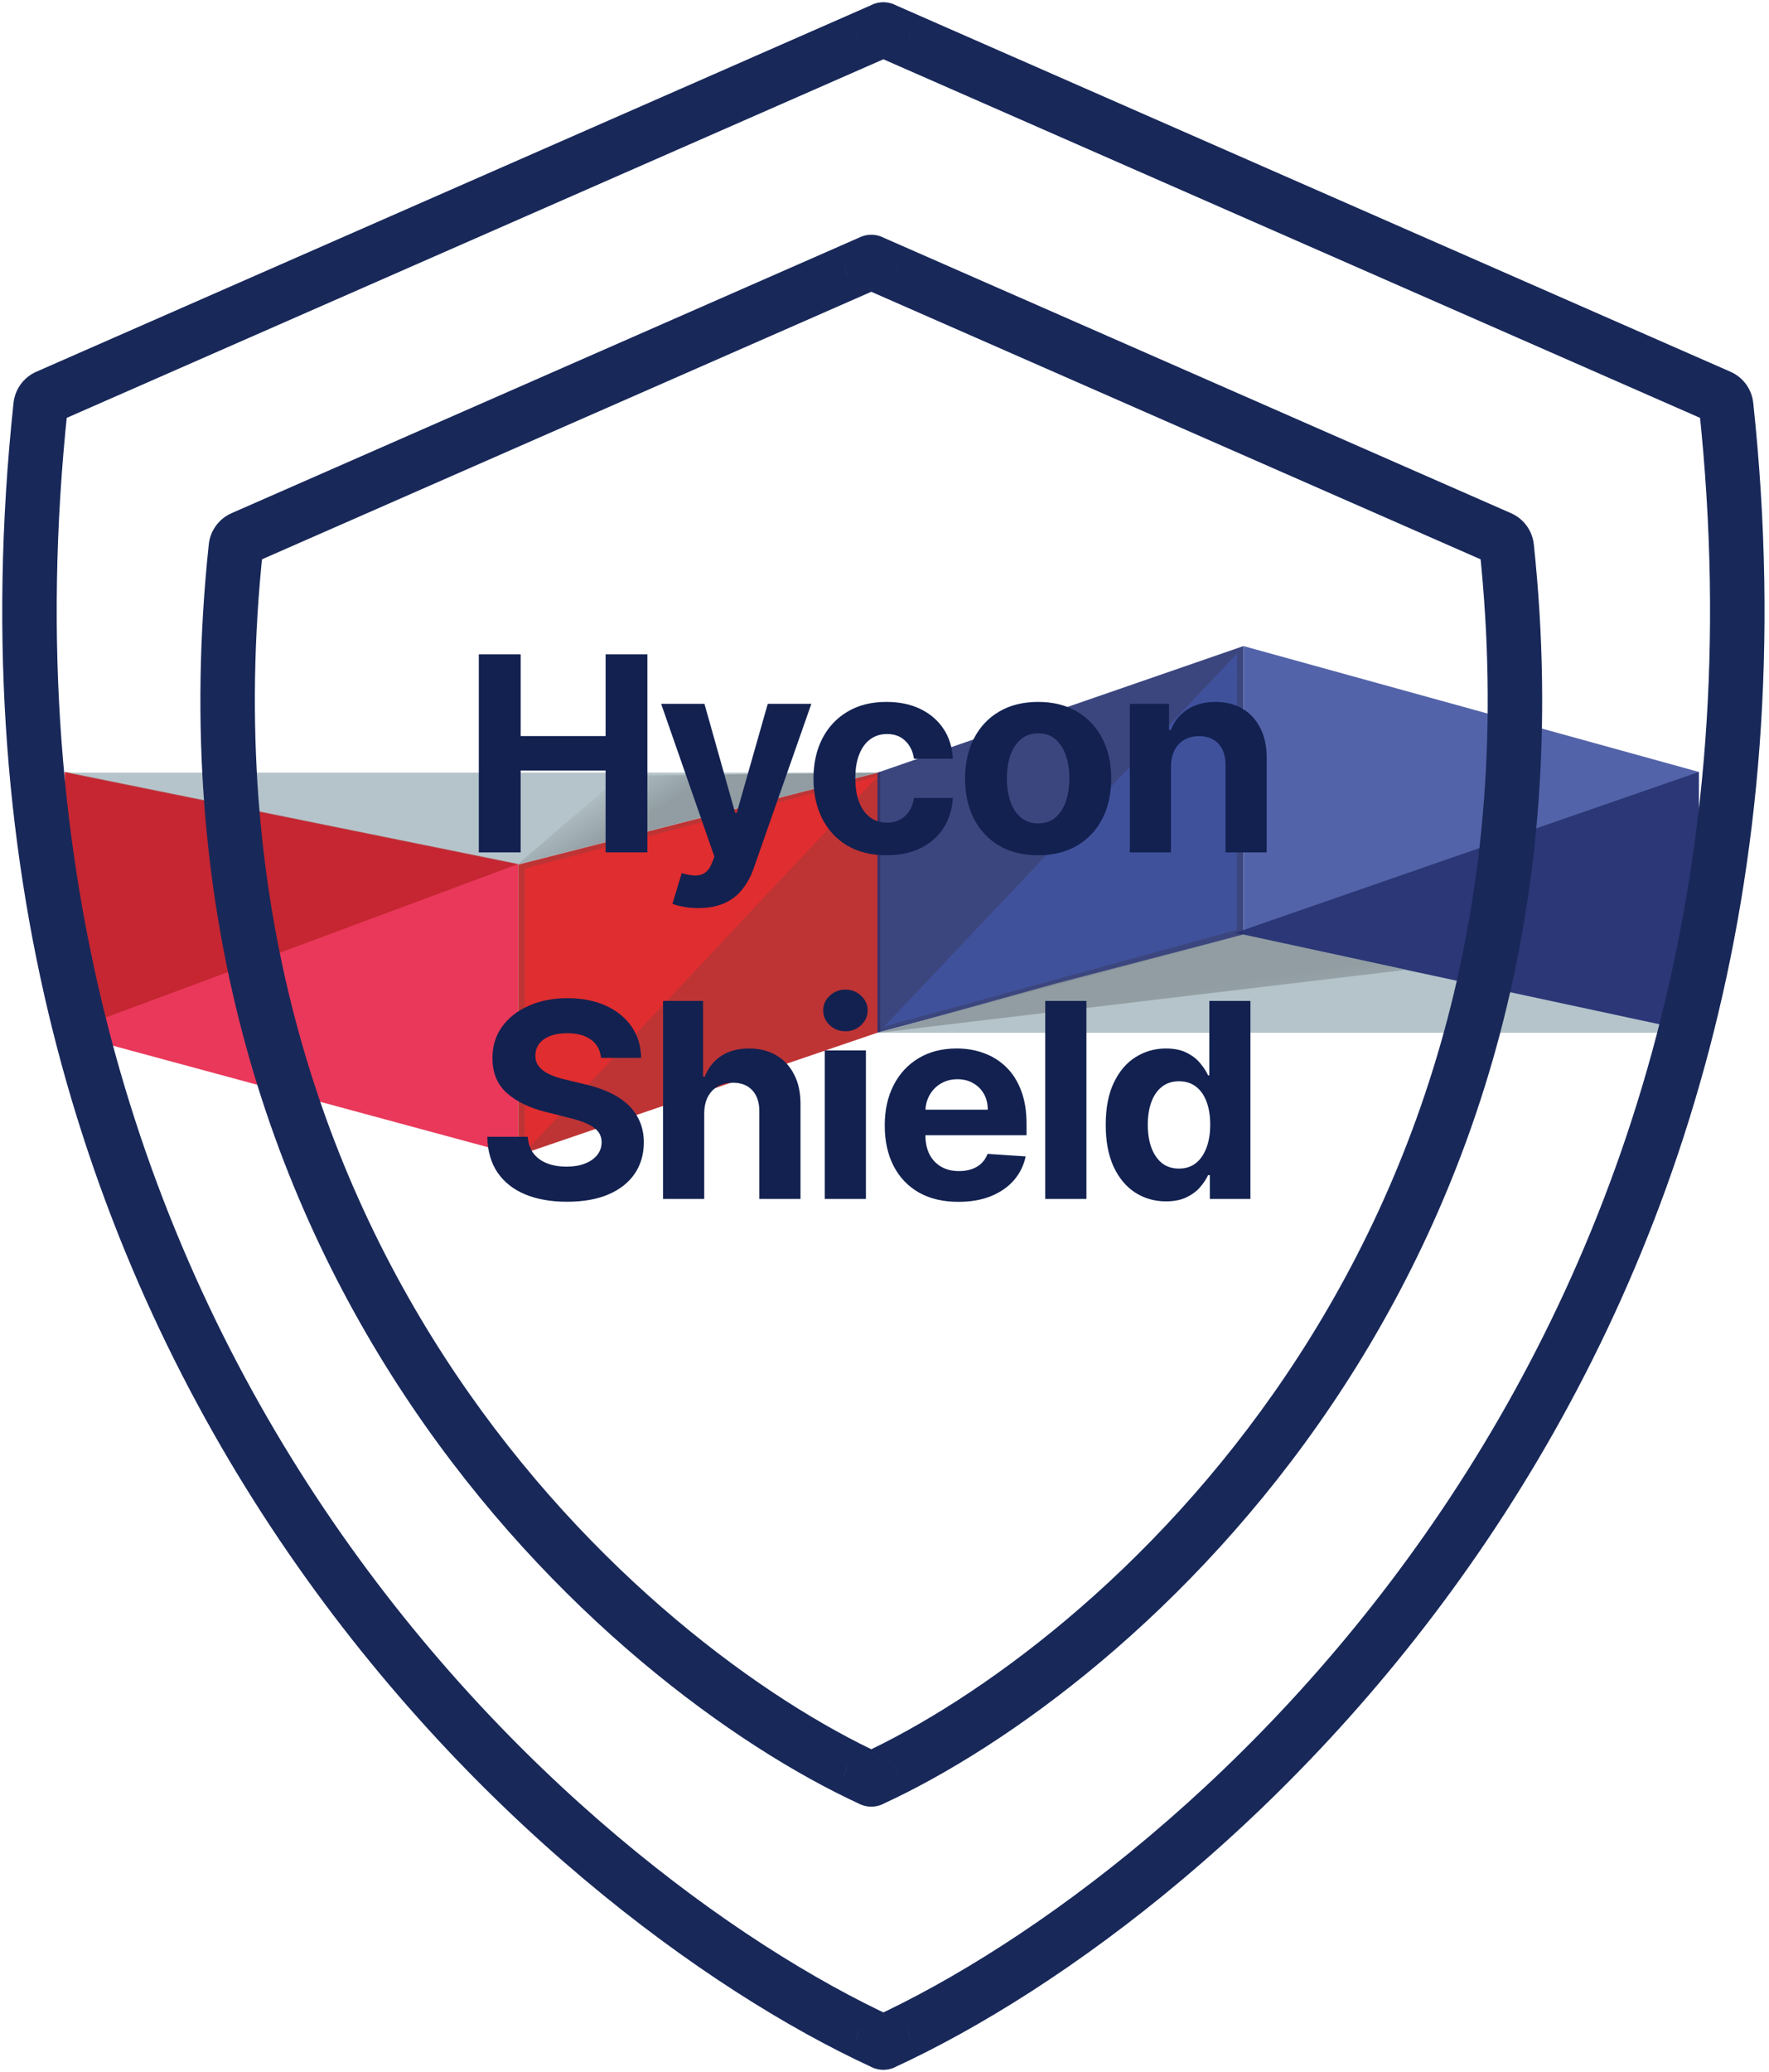 <svg width="240" height="281" viewBox="0 0 240 281" fill="none" xmlns="http://www.w3.org/2000/svg">
<path d="M8.789 104.68L70.304 117.162V156.688L8.789 140.045V104.68Z" fill="#E72349" fill-opacity="0.9"/>
<path d="M70.305 117.162L119.428 104.68V139.915L70.305 156.688V117.162Z" fill="#B71E20" fill-opacity="0.9"/>
<path d="M119.047 104.785L168.698 87.617V126.868L119.047 140.056V104.785Z" fill="#273270" fill-opacity="0.9"/>
<path d="M168.703 87.617L230.476 104.684V140.049L168.703 126.867V87.617Z" fill="#4152A0" fill-opacity="0.9"/>
<path d="M70.304 117.263L119.052 104.781H8.789L70.304 117.263Z" fill="#ADBEC5" fill-opacity="0.9"/>
<path d="M168.698 126.734L230.471 140.057H119.047L168.698 126.734Z" fill="#ADBEC5" fill-opacity="0.9"/>
<path d="M70.312 117.169L8.797 140.053V104.688L70.312 117.169Z" fill="#B71E20" fill-opacity="0.7"/>
<path d="M71.211 117.779V156.235L119.056 105.297L71.211 117.779Z" fill="#EF2B2D" fill-opacity="0.7"/>
<path d="M167.788 126.102L119.969 139.208L167.813 88.656L167.788 126.102Z" fill="#4152A0" fill-opacity="0.9"/>
<path d="M230.48 104.688L167.547 126.523L230.48 140.053V104.688Z" fill="#273270" fill-opacity="0.9"/>
<path d="M190.763 131.519L119.266 140.048L143.176 133.391L168.71 126.734L190.763 131.519Z" fill="url(#paint0_linear_576_560)" fill-opacity="0.9"/>
<path d="M119.051 104.781L70.305 117.167L84.233 105.202L119.051 104.781Z" fill="url(#paint1_linear_576_560)" fill-opacity="0.9"/>
<path d="M64.958 115.594V88.737H70.636V99.818H82.162V88.737H87.828V115.594H82.162V104.5H70.636V115.594H64.958ZM94.745 123.147C94.037 123.147 93.373 123.09 92.752 122.977C92.14 122.872 91.633 122.736 91.231 122.57L92.49 118.4C93.145 118.601 93.736 118.71 94.26 118.728C94.793 118.745 95.252 118.623 95.637 118.361C96.03 118.098 96.349 117.653 96.594 117.023L96.922 116.171L89.697 95.451H95.571L99.742 110.243H99.951L104.161 95.451H110.075L102.246 117.771C101.87 118.855 101.359 119.799 100.712 120.603C100.074 121.416 99.265 122.041 98.286 122.478C97.307 122.924 96.126 123.147 94.745 123.147ZM120.278 115.987C118.214 115.987 116.44 115.55 114.953 114.676C113.476 113.793 112.339 112.569 111.544 111.004C110.757 109.439 110.364 107.638 110.364 105.601C110.364 103.538 110.761 101.728 111.557 100.172C112.361 98.607 113.502 97.388 114.98 96.514C116.457 95.631 118.214 95.189 120.251 95.189C122.009 95.189 123.547 95.508 124.867 96.146C126.187 96.785 127.232 97.681 128.001 98.835C128.771 99.989 129.195 101.344 129.273 102.9H124.002C123.853 101.894 123.46 101.086 122.822 100.474C122.192 99.853 121.366 99.543 120.343 99.543C119.478 99.543 118.721 99.779 118.074 100.251C117.436 100.714 116.938 101.392 116.58 102.284C116.221 103.175 116.042 104.255 116.042 105.523C116.042 106.808 116.217 107.9 116.566 108.801C116.925 109.701 117.428 110.388 118.074 110.86C118.721 111.332 119.478 111.568 120.343 111.568C120.981 111.568 121.554 111.437 122.061 111.174C122.577 110.912 123.001 110.532 123.333 110.034C123.674 109.527 123.897 108.919 124.002 108.211H129.273C129.186 109.749 128.766 111.105 128.014 112.276C127.271 113.439 126.244 114.348 124.933 115.004C123.621 115.659 122.07 115.987 120.278 115.987ZM140.843 115.987C138.806 115.987 137.045 115.554 135.558 114.689C134.081 113.815 132.94 112.599 132.136 111.043C131.331 109.478 130.929 107.664 130.929 105.601C130.929 103.521 131.331 101.702 132.136 100.146C132.94 98.581 134.081 97.366 135.558 96.501C137.045 95.626 138.806 95.189 140.843 95.189C142.88 95.189 144.637 95.626 146.115 96.501C147.601 97.366 148.746 98.581 149.55 100.146C150.355 101.702 150.757 103.521 150.757 105.601C150.757 107.664 150.355 109.478 149.55 111.043C148.746 112.599 147.601 113.815 146.115 114.689C144.637 115.554 142.88 115.987 140.843 115.987ZM140.869 111.66C141.796 111.66 142.57 111.397 143.19 110.873C143.811 110.34 144.279 109.614 144.594 108.696C144.917 107.778 145.079 106.733 145.079 105.562C145.079 104.39 144.917 103.346 144.594 102.428C144.279 101.51 143.811 100.784 143.19 100.251C142.57 99.718 141.796 99.451 140.869 99.451C139.934 99.451 139.147 99.718 138.509 100.251C137.879 100.784 137.403 101.51 137.079 102.428C136.765 103.346 136.607 104.39 136.607 105.562C136.607 106.733 136.765 107.778 137.079 108.696C137.403 109.614 137.879 110.34 138.509 110.873C139.147 111.397 139.934 111.66 140.869 111.66ZM158.868 103.949V115.594H153.282V95.451H158.606V99.005H158.842C159.288 97.834 160.035 96.907 161.084 96.225C162.133 95.534 163.405 95.189 164.9 95.189C166.299 95.189 167.518 95.495 168.559 96.107C169.599 96.719 170.408 97.593 170.985 98.73C171.562 99.858 171.85 101.204 171.85 102.769V115.594H166.264V103.765C166.273 102.533 165.958 101.571 165.32 100.88C164.682 100.181 163.803 99.831 162.684 99.831C161.932 99.831 161.268 99.993 160.691 100.316C160.122 100.64 159.677 101.112 159.353 101.733C159.038 102.345 158.877 103.083 158.868 103.949ZM81.541 143.461C81.436 142.403 80.986 141.582 80.19 140.996C79.395 140.41 78.315 140.117 76.951 140.117C76.025 140.117 75.242 140.248 74.604 140.511C73.966 140.764 73.476 141.118 73.135 141.573C72.803 142.027 72.637 142.543 72.637 143.12C72.62 143.601 72.72 144.021 72.939 144.379C73.166 144.737 73.476 145.048 73.87 145.31C74.263 145.564 74.718 145.787 75.234 145.979C75.749 146.163 76.3 146.32 76.886 146.451L79.299 147.028C80.47 147.29 81.546 147.64 82.525 148.077C83.504 148.514 84.352 149.052 85.069 149.69C85.786 150.328 86.341 151.08 86.734 151.946C87.136 152.811 87.342 153.803 87.35 154.922C87.342 156.566 86.922 157.991 86.091 159.197C85.27 160.395 84.081 161.326 82.525 161.991C80.977 162.646 79.111 162.974 76.925 162.974C74.757 162.974 72.869 162.642 71.26 161.977C69.66 161.313 68.41 160.329 67.51 159.027C66.618 157.716 66.15 156.094 66.106 154.162H71.601C71.662 155.062 71.92 155.814 72.375 156.417C72.838 157.012 73.454 157.462 74.224 157.768C75.002 158.065 75.88 158.214 76.86 158.214C77.821 158.214 78.656 158.074 79.364 157.794C80.081 157.514 80.636 157.125 81.03 156.627C81.423 156.129 81.62 155.556 81.62 154.909C81.62 154.306 81.441 153.799 81.082 153.388C80.733 152.977 80.217 152.627 79.535 152.339C78.862 152.05 78.035 151.788 77.056 151.552L74.132 150.818C71.868 150.267 70.08 149.406 68.769 148.234C67.457 147.063 66.806 145.485 66.815 143.5C66.806 141.874 67.239 140.454 68.113 139.239C68.996 138.023 70.207 137.075 71.745 136.393C73.284 135.711 75.032 135.37 76.991 135.37C78.984 135.37 80.724 135.711 82.21 136.393C83.705 137.075 84.868 138.023 85.698 139.239C86.529 140.454 86.957 141.861 86.983 143.461H81.541ZM95.543 150.949V162.594H89.957V135.737H95.386V146.005H95.622C96.077 144.816 96.811 143.885 97.825 143.212C98.839 142.53 100.111 142.189 101.641 142.189C103.04 142.189 104.259 142.495 105.3 143.107C106.349 143.71 107.162 144.58 107.739 145.717C108.325 146.844 108.613 148.195 108.604 149.769V162.594H103.018V150.765C103.027 149.524 102.712 148.558 102.074 147.867C101.444 147.177 100.561 146.831 99.425 146.831C98.664 146.831 97.991 146.993 97.406 147.316C96.829 147.64 96.374 148.112 96.042 148.733C95.718 149.345 95.552 150.083 95.543 150.949ZM111.893 162.594V142.451H117.479V162.594H111.893ZM114.699 139.855C113.869 139.855 113.156 139.58 112.562 139.029C111.976 138.469 111.683 137.8 111.683 137.022C111.683 136.253 111.976 135.593 112.562 135.042C113.156 134.483 113.869 134.203 114.699 134.203C115.53 134.203 116.238 134.483 116.824 135.042C117.418 135.593 117.715 136.253 117.715 137.022C117.715 137.8 117.418 138.469 116.824 139.029C116.238 139.58 115.53 139.855 114.699 139.855ZM130.026 162.987C127.954 162.987 126.171 162.568 124.676 161.728C123.189 160.88 122.044 159.683 121.24 158.135C120.436 156.579 120.033 154.739 120.033 152.614C120.033 150.542 120.436 148.724 121.24 147.159C122.044 145.594 123.176 144.375 124.636 143.5C126.105 142.626 127.827 142.189 129.803 142.189C131.132 142.189 132.369 142.403 133.514 142.832C134.668 143.251 135.673 143.885 136.53 144.733C137.396 145.581 138.069 146.648 138.55 147.933C139.031 149.209 139.271 150.704 139.271 152.418V153.952H122.263V150.49H134.012C134.012 149.686 133.838 148.973 133.488 148.352C133.138 147.732 132.653 147.247 132.032 146.897C131.42 146.538 130.708 146.359 129.895 146.359C129.047 146.359 128.295 146.556 127.639 146.949C126.992 147.334 126.485 147.854 126.118 148.51C125.751 149.157 125.563 149.878 125.554 150.674V153.965C125.554 154.962 125.738 155.823 126.105 156.548C126.481 157.274 127.01 157.834 127.692 158.227C128.374 158.62 129.182 158.817 130.118 158.817C130.738 158.817 131.307 158.73 131.822 158.555C132.338 158.38 132.78 158.118 133.147 157.768C133.514 157.418 133.794 156.99 133.986 156.483L139.153 156.824C138.891 158.065 138.353 159.149 137.54 160.076C136.736 160.994 135.695 161.711 134.419 162.227C133.151 162.734 131.687 162.987 130.026 162.987ZM147.395 135.737V162.594H141.809V135.737H147.395ZM158.184 162.922C156.655 162.922 155.269 162.528 154.027 161.741C152.795 160.946 151.816 159.779 151.09 158.24C150.373 156.693 150.015 154.796 150.015 152.549C150.015 150.241 150.386 148.322 151.129 146.792C151.872 145.253 152.86 144.104 154.093 143.343C155.334 142.574 156.694 142.189 158.171 142.189C159.299 142.189 160.239 142.381 160.991 142.766C161.751 143.142 162.363 143.614 162.827 144.182C163.299 144.742 163.657 145.293 163.902 145.835H164.072V135.737H169.646V162.594H164.138V159.368H163.902C163.64 159.927 163.268 160.482 162.787 161.033C162.315 161.575 161.699 162.025 160.938 162.384C160.186 162.742 159.269 162.922 158.184 162.922ZM159.955 158.476C160.855 158.476 161.616 158.231 162.237 157.742C162.866 157.243 163.347 156.548 163.679 155.657C164.02 154.765 164.19 153.72 164.19 152.523C164.19 151.325 164.024 150.285 163.692 149.402C163.36 148.519 162.879 147.837 162.25 147.356C161.62 146.875 160.855 146.635 159.955 146.635C159.037 146.635 158.263 146.884 157.634 147.382C157.004 147.88 156.528 148.571 156.204 149.454C155.881 150.337 155.719 151.36 155.719 152.523C155.719 153.694 155.881 154.73 156.204 155.63C156.537 156.522 157.013 157.222 157.634 157.729C158.263 158.227 159.037 158.476 159.955 158.476Z" fill="#122150"/>
<path d="M6.398 53.801L4.914 50.42L6.398 53.801ZM5.508 55.026L1.836 54.634L5.508 55.026ZM119.817 4.02L118.333 0.639L119.817 4.02ZM119.838 4.001L118.354 7.382L119.838 4.001ZM119.855 4.003L118.371 0.622L119.855 4.003ZM119.843 4.003L121.327 0.622L119.843 4.003ZM119.861 4.001L118.376 0.62L119.861 4.001ZM119.881 4.02L121.366 0.639L119.881 4.02ZM234.19 55.026L230.518 55.418L234.19 55.026ZM233.3 53.801L234.784 50.42L233.3 53.801ZM119.881 276.979L121.426 280.333L119.881 276.979ZM119.86 276.999L118.318 280.355L119.86 276.999ZM119.843 276.997L118.301 273.641L119.843 276.997ZM119.855 276.997L121.397 273.641L119.855 276.997ZM119.817 276.979L121.362 273.625L119.817 276.979ZM119.838 276.999L118.296 273.643L119.838 276.999ZM118.301 273.641C118.299 273.642 118.298 273.643 118.296 273.643L121.381 280.354C121.382 280.353 121.383 280.353 121.385 280.352L118.301 273.641ZM118.313 280.352C118.315 280.353 118.317 280.354 118.318 280.355L121.401 273.643C121.399 273.642 121.398 273.642 121.397 273.641L118.313 280.352ZM230.518 55.418C244.092 182.482 161.294 253.84 118.336 273.625L121.426 280.333C166.376 259.631 251.866 185.721 237.862 54.634L230.518 55.418ZM118.397 7.401L231.816 57.182L234.784 50.42L121.366 0.639L118.397 7.401ZM118.376 0.62L118.371 0.622L121.339 7.385L121.345 7.382L118.376 0.62ZM118.354 7.382L118.359 7.385L121.327 0.622L121.322 0.619L118.354 7.382ZM118.333 0.639L4.914 50.42L7.883 57.182L121.301 7.402L118.333 0.639ZM1.836 54.634C-12.168 185.721 73.322 259.631 118.272 280.333L121.362 273.625C78.405 253.841 -4.394 182.483 9.18 55.418L1.836 54.634ZM4.914 50.42C3.184 51.179 2.031 52.812 1.836 54.634L9.18 55.418C9.1 56.172 8.629 56.855 7.883 57.182L4.914 50.42ZM116.13 4.011C116.13 2.549 116.994 1.226 118.333 0.639L121.301 7.402C122.647 6.811 123.516 5.48 123.516 4.011H116.13ZM121.322 0.619C118.875 -0.455 116.13 1.338 116.13 4.011H123.516C123.516 6.668 120.787 8.45 118.354 7.382L121.322 0.619ZM118.371 0.622C119.313 0.208 120.385 0.208 121.327 0.622L118.359 7.385C119.309 7.802 120.39 7.802 121.339 7.385L118.371 0.622ZM123.568 4.01C123.568 1.338 120.823 -0.455 118.376 0.62L121.345 7.382C118.911 8.45 116.182 6.668 116.182 4.01H123.568ZM121.366 0.639C122.704 1.226 123.568 2.549 123.568 4.01H116.182C116.182 5.48 117.051 6.811 118.397 7.401L121.366 0.639ZM237.862 54.634C237.667 52.812 236.514 51.179 234.784 50.42L231.816 57.182C231.069 56.855 230.598 56.172 230.518 55.418L237.862 54.634ZM123.568 276.989C123.568 278.324 122.822 279.69 121.426 280.333L118.336 273.625C116.933 274.271 116.182 275.645 116.182 276.989H123.568ZM118.318 280.355C120.77 281.481 123.568 279.691 123.568 276.989H116.182C116.182 274.303 118.963 272.524 121.401 273.643L118.318 280.355ZM121.385 280.352C120.408 280.801 119.286 280.799 118.313 280.352L121.397 273.641C120.416 273.19 119.285 273.189 118.301 273.641L121.385 280.352ZM123.516 276.989C123.516 275.647 122.767 274.272 121.362 273.625L118.272 280.333C116.875 279.69 116.13 278.322 116.13 276.989H123.516ZM116.13 276.989C116.13 279.69 118.927 281.482 121.381 280.354L118.296 273.643C120.735 272.522 123.516 274.304 123.516 276.989H116.13Z" fill="#182859"/>
<path d="M118.201 241.312L116.656 237.958L118.201 241.312ZM118.185 241.298L116.64 244.652L118.185 241.298ZM32.886 72.984L31.402 69.603L32.886 72.984ZM31.997 74.209L28.325 73.821L31.997 74.209ZM118.185 35.546L119.669 38.927L118.185 35.546ZM118.2 35.532L119.684 32.151L118.2 35.532ZM118.212 35.534L116.728 32.152L116.728 32.152L118.212 35.534ZM118.204 35.534L119.688 32.152L119.688 32.152L118.204 35.534ZM118.216 35.532L116.732 32.151L118.216 35.532ZM118.231 35.546L119.716 32.164L118.231 35.546ZM204.419 74.209L208.092 73.821L204.419 74.209ZM203.53 72.984L202.046 76.366L203.53 72.984ZM118.231 241.298L119.776 244.652L118.231 241.298ZM118.216 241.312L119.761 237.958L118.216 241.312ZM118.212 241.31L116.669 244.665L118.212 241.31ZM118.204 241.31L119.748 244.665L118.204 241.31ZM116.669 244.665C116.669 244.665 116.67 244.666 116.671 244.666L119.761 237.958C119.759 237.957 119.758 237.957 119.756 237.956L116.669 244.665ZM200.747 74.597C210.812 169.749 148.797 223.156 116.687 237.944L119.776 244.652C153.878 228.947 218.582 172.992 208.092 73.821L200.747 74.597ZM116.747 38.927L202.046 76.366L205.014 69.603L119.716 32.164L116.747 38.927ZM116.732 32.151L116.728 32.152L119.696 38.915L119.7 38.913L116.732 32.151ZM116.716 38.913L116.72 38.915L119.688 32.152L119.684 32.151L116.716 38.913ZM116.701 32.164L31.402 69.603L34.37 76.366L119.669 38.927L116.701 32.164ZM28.325 73.821C17.834 172.992 82.538 228.947 116.64 244.652L119.73 237.944C87.619 223.156 25.604 169.749 35.669 74.597L28.325 73.821ZM116.66 237.956C116.659 237.957 116.657 237.957 116.656 237.958L119.745 244.666C119.746 244.666 119.747 244.665 119.748 244.665L116.66 237.956ZM114.497 241.305C114.497 244.002 117.292 245.796 119.745 244.666L116.656 237.958C119.099 236.833 121.882 238.619 121.882 241.305H114.497ZM116.64 244.652C115.244 244.009 114.497 242.642 114.497 241.305H121.882C121.882 239.962 121.132 238.589 119.73 237.944L116.64 244.652ZM31.402 69.603C29.673 70.362 28.518 71.994 28.325 73.821L35.669 74.597C35.589 75.356 35.116 76.039 34.37 76.366L31.402 69.603ZM114.497 35.539C114.497 34.076 115.362 32.752 116.701 32.164L119.669 38.927C121.014 38.337 121.882 37.007 121.882 35.539H114.497ZM119.684 32.151C117.239 31.077 114.497 32.868 114.497 35.539H121.882C121.882 38.198 119.151 39.982 116.716 38.913L119.684 32.151ZM116.728 32.152C117.671 31.738 118.745 31.738 119.688 32.152L116.72 38.915C117.668 39.331 118.748 39.331 119.696 38.915L116.728 32.152ZM121.92 35.539C121.92 32.868 119.177 31.077 116.732 32.151L119.7 38.913C117.265 39.982 114.534 38.198 114.534 35.539H121.92ZM119.716 32.164C121.055 32.752 121.92 34.076 121.92 35.539H114.534C114.534 37.007 115.403 38.337 116.747 38.927L119.716 32.164ZM208.092 73.821C207.898 71.994 206.743 70.362 205.014 69.603L202.046 76.366C201.301 76.039 200.827 75.356 200.747 74.597L208.092 73.821ZM121.92 241.305C121.92 242.642 121.172 244.009 119.776 244.652L116.687 237.944C115.285 238.589 114.534 239.962 114.534 241.305H121.92ZM116.671 244.666C119.125 245.796 121.92 244.002 121.92 241.305H114.534C114.534 238.619 117.317 236.833 119.761 237.958L116.671 244.666ZM119.756 237.956C118.774 237.504 117.643 237.504 116.66 237.956L119.748 244.665C118.771 245.115 117.646 245.115 116.669 244.665L119.756 237.956Z" fill="#182859"/>
<defs>
<linearGradient id="paint0_linear_576_560" x1="160.586" y1="141.413" x2="159.259" y2="133.287" gradientUnits="userSpaceOnUse">
<stop offset="0.455" stop-color="#8D999E" stop-opacity="0"/>
<stop offset="0.579" stop-color="#8D999E" stop-opacity="0.857"/>
<stop offset="0.828" stop-color="#8D999E"/>
</linearGradient>
<linearGradient id="paint1_linear_576_560" x1="85.394" y1="117.685" x2="78.416" y2="106.563" gradientUnits="userSpaceOnUse">
<stop offset="0.359" stop-color="#8D999E"/>
<stop offset="0.906" stop-color="#8D999E" stop-opacity="0"/>
</linearGradient>
</defs>
</svg>
